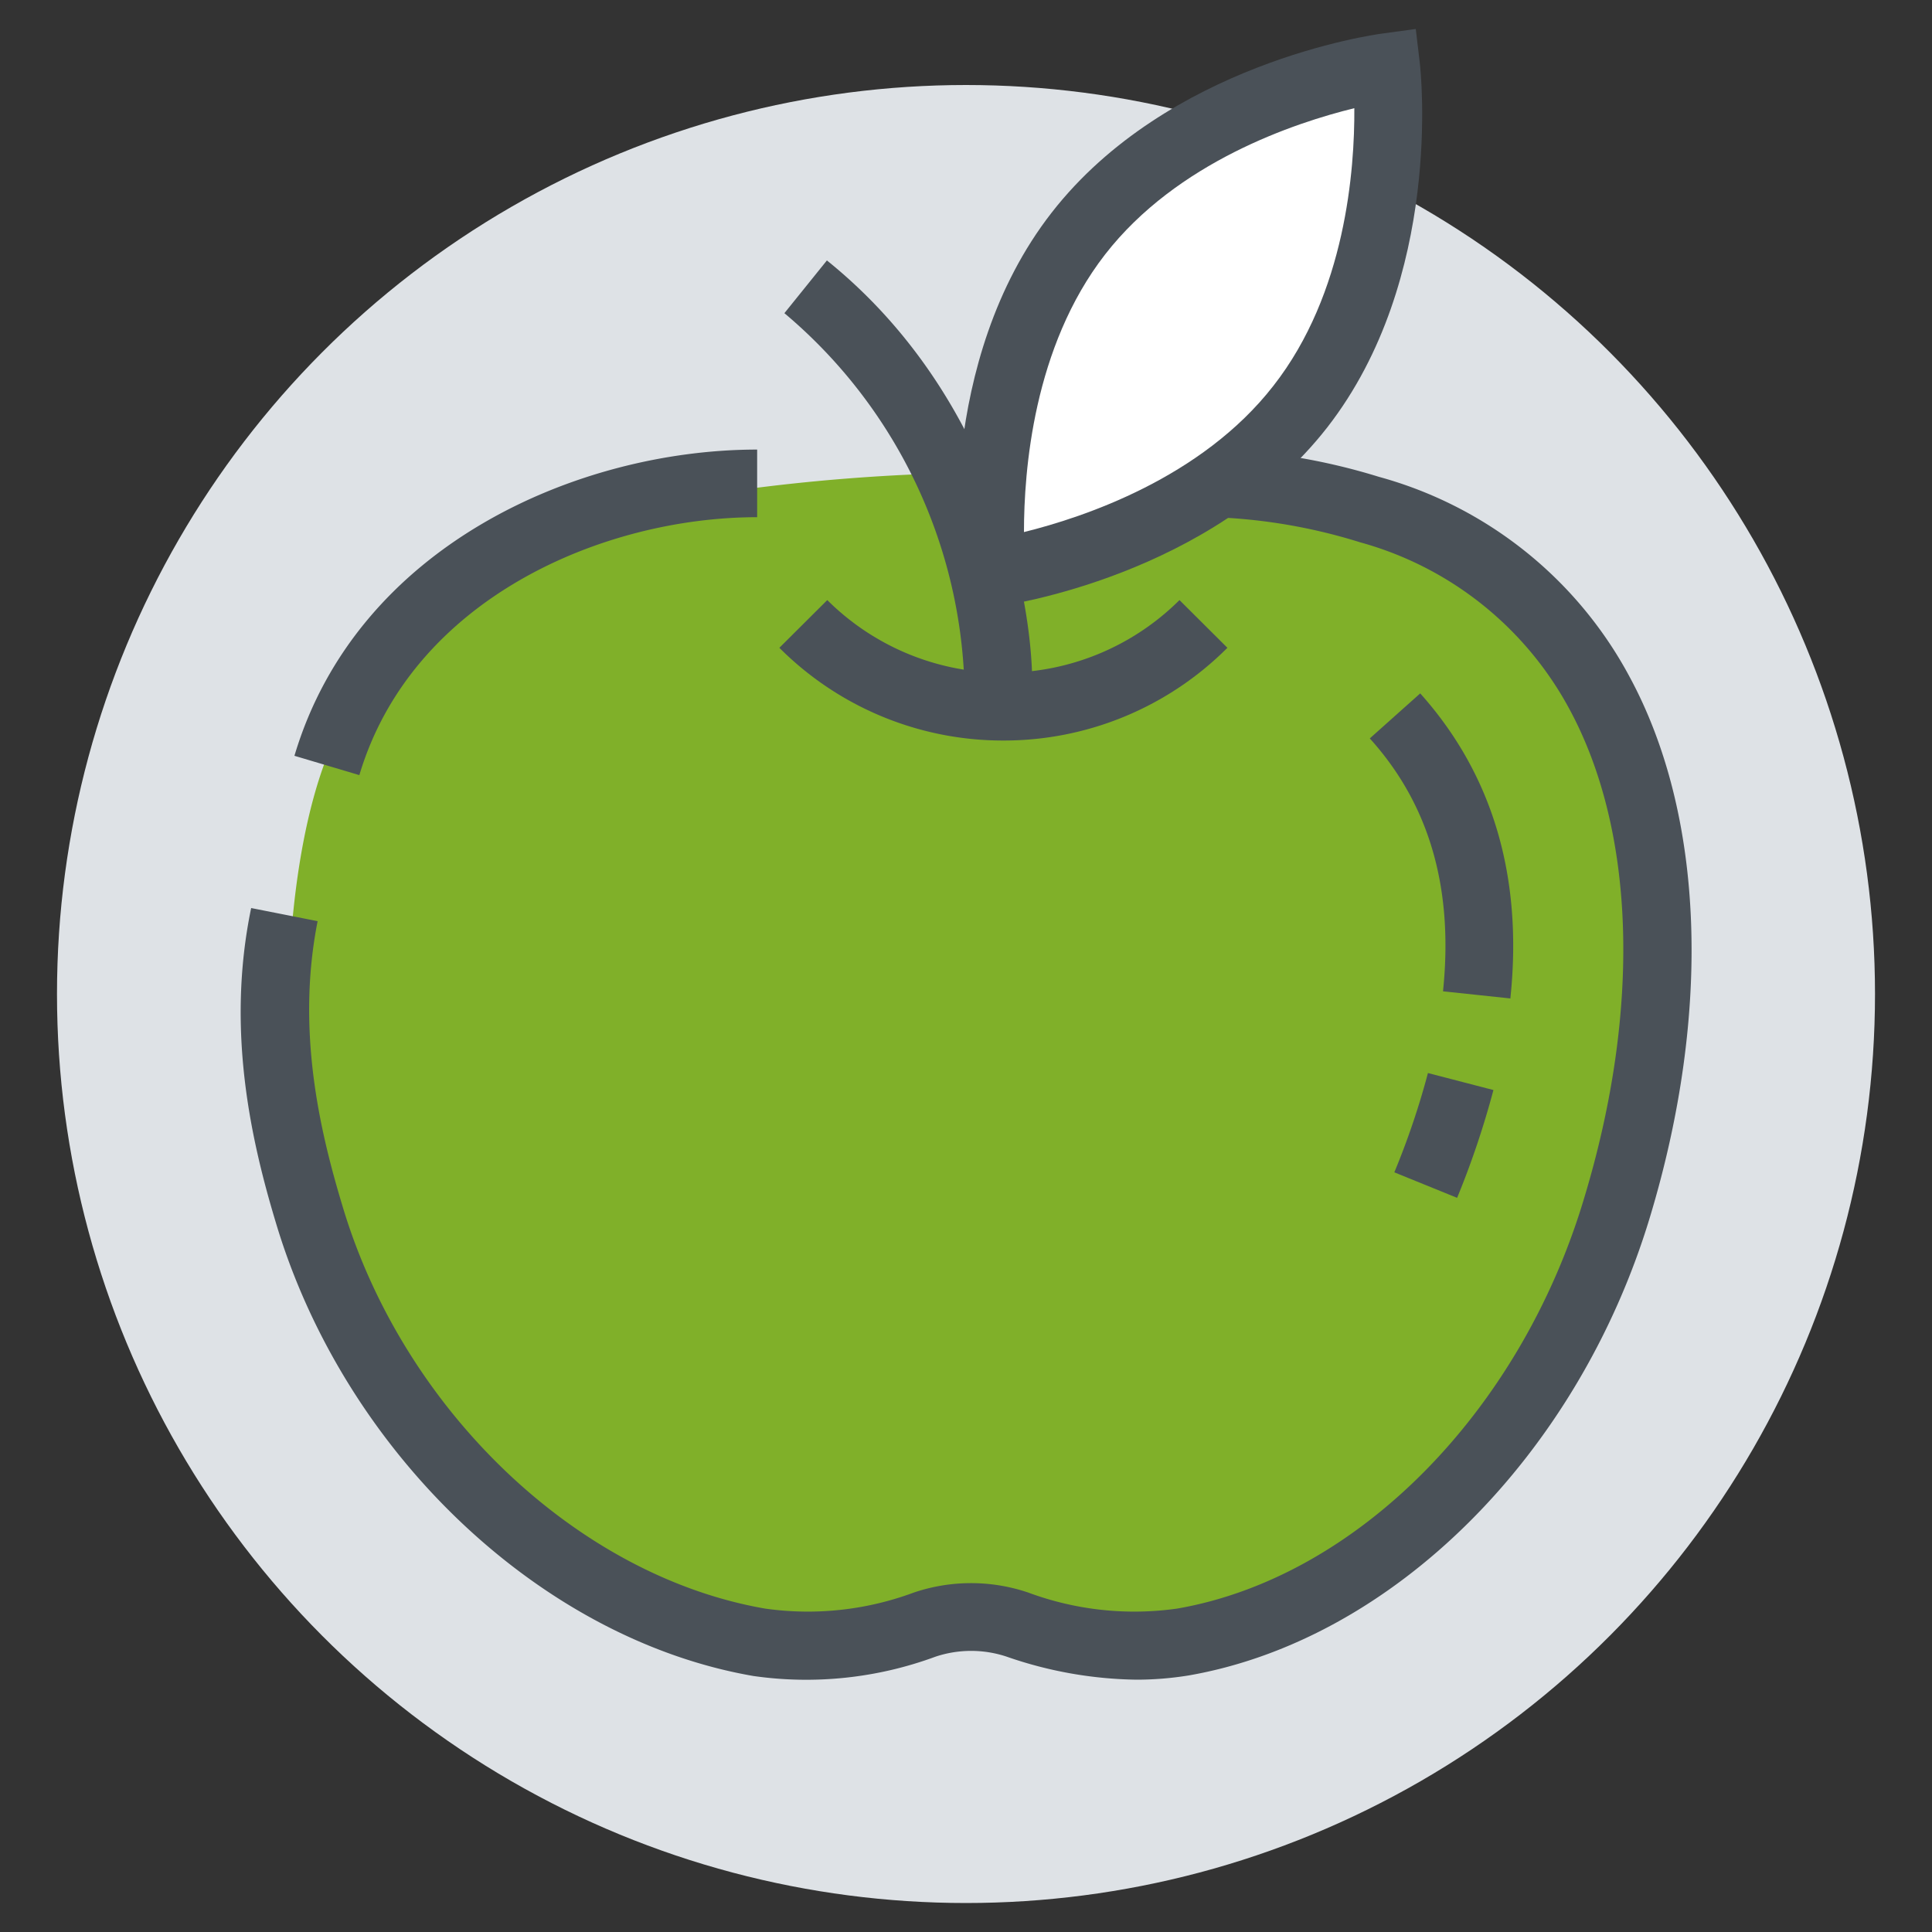 <svg xmlns="http://www.w3.org/2000/svg" id="Livello_1" data-name="Livello 1" viewBox="0 0 100 100"><rect x="0" y="0" width="100" height="100" fill="#333333" stroke="none"/><defs><style>.cls-1{fill:#dee2e6;}.cls-2{fill:#80b029;}.cls-3{fill:#4a5158;}.cls-4{fill:#fff;}</style></defs><title>adc_alimentazione</title><circle class="cls-1" cx="50" cy="51.45" r="47.05"></circle><path class="cls-2" d="M16.88,39.85c3.13-10.5,14.37-14.6,22.27-14.6m0,0c13-1.65,24-.34,26.42.37C70.79,27.13,80.22,31.37,82.76,36c3.67,6.75,4,16.47.93,26.67C80.15,74.46,71.11,83.5,61.19,85.22a17.73,17.73,0,0,1-8.56-.9,7.58,7.58,0,0,0-4.8,0,17.73,17.73,0,0,1-8.57.9C29.35,83.5,19.5,74.83,16,63.09c-1.45-4.8-1.87-17.91,1.3-24.81"></path><path class="cls-3" d="M58.84,86.94a21.25,21.25,0,0,1-6.73-1.19,5.82,5.82,0,0,0-3.69,0,19.31,19.31,0,0,1-9.42,1c-11-1.9-21.11-11.51-24.69-23.36C13,59.07,11.69,53.32,13,47l3.44.68c-1.11,5.61.1,10.81,1.28,14.72C20.87,73,29.89,81.58,39.6,83.26a15.74,15.74,0,0,0,7.7-.83,9.23,9.23,0,0,1,5.92,0,15.78,15.78,0,0,0,7.71.83C70.21,81.65,78.69,73.1,82,62c2.95-9.76,2.66-19-.79-25.34a17.59,17.59,0,0,0-10.81-8.59,28.76,28.76,0,0,0-7.34-1.29V23.25a32.62,32.62,0,0,1,8.31,1.43A21,21,0,0,1,84.33,35c3.89,7.16,4.28,17.37,1.07,28C81.67,75.35,72.08,84.88,61.53,86.72A16.93,16.93,0,0,1,58.84,86.94ZM18.6,40.12l-3.36-1c3.24-10.89,14.68-15.85,23.95-15.85v3.5C31.18,26.77,21.32,31,18.6,40.12Z"></path><path class="cls-3" d="M75.42,62l-3.25-1.32a40.49,40.49,0,0,0,1.74-5.14l3.39.88A45.25,45.25,0,0,1,75.42,62Zm2.76-10.32-3.49-.37C75.24,46,74,41.65,70.9,38.22l2.61-2.33C77.26,40.08,78.83,45.38,78.18,51.64Z"></path><path class="cls-3" d="M51.93,38.33a16.35,16.35,0,0,1-11.59-4.8l2.48-2.47a12.92,12.92,0,0,0,18.23,0l2.48,2.47A16.35,16.35,0,0,1,51.93,38.33Z"></path><path class="cls-4" d="M67.32,21c-5.62,7.23-15.93,8.62-15.93,8.62s-1.2-10.34,4.42-17.57S71.75,3.47,71.75,3.47,72.94,13.81,67.32,21Z"></path><path class="cls-3" d="M49.85,31.63l-.21-1.77c0-.45-1.21-11.14,4.79-18.85S71.07,1.8,71.52,1.74l1.76-.24.21,1.77c.05.45,1.21,11.14-4.79,18.85h0c-6,7.7-16.63,9.21-17.08,9.27ZM70.1,5.6c-3.07.75-9.18,2.78-12.9,7.57S53,24.38,53,27.54c3.07-.76,9.19-2.79,12.91-7.57h0C69.66,15.18,70.12,8.76,70.1,5.6Z"></path><path class="cls-3" d="M53.43,35.47H49.92A26.15,26.15,0,0,0,40.6,16.21l2.2-2.73C51.19,20.23,53.43,30.48,53.43,35.47Z"></path></svg>